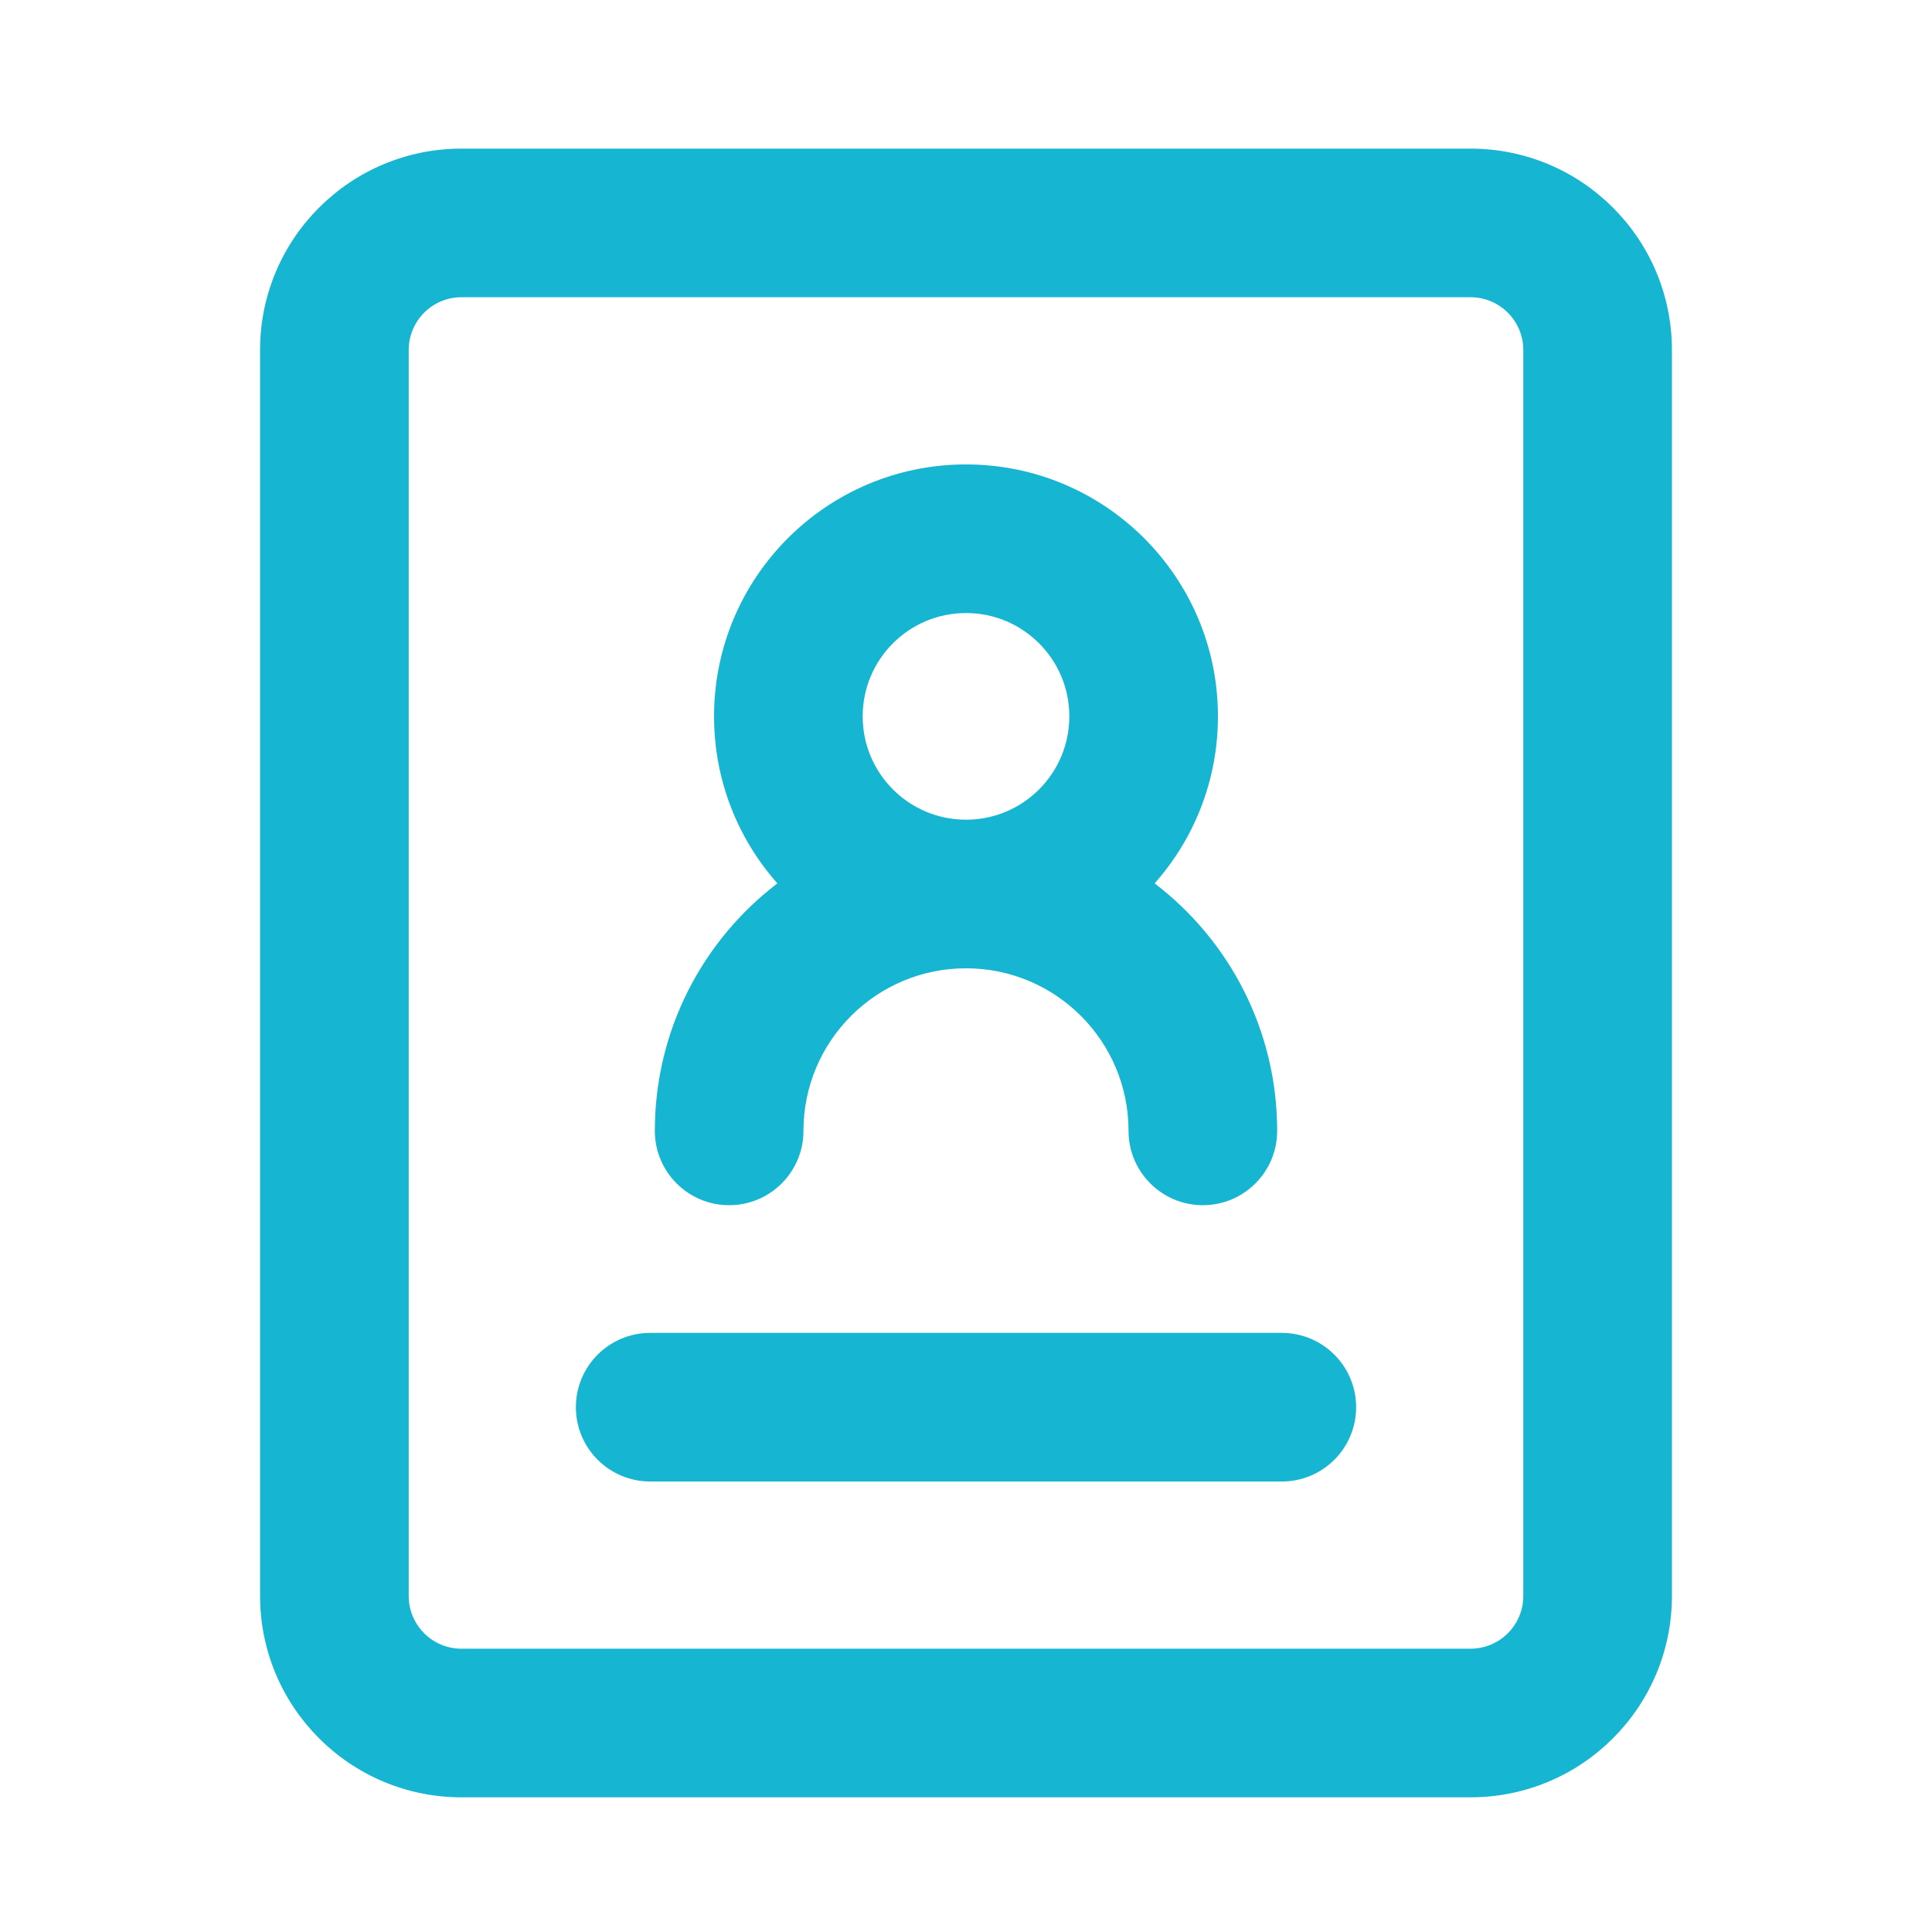 <svg width="52" height="52" viewBox="0 0 52 52" fill="none" xmlns="http://www.w3.org/2000/svg">
<g id="Property 1=icon, Color=222222, Kind=ai_unclassified, Size=26dp">
<path id="Union" fill-rule="evenodd" clip-rule="evenodd" d="M12.421 4C9.427 4 7 6.427 7 9.421V42.954C7 45.948 9.427 48.375 12.421 48.375H39.579C42.573 48.375 45 45.948 45 42.954V9.421C45 6.427 42.573 4 39.579 4H12.421ZM11 9.421C11 8.636 11.636 8 12.421 8H39.579C40.364 8 41 8.636 41 9.421V42.954C41 43.739 40.364 44.375 39.579 44.375H12.421C11.636 44.375 11 43.739 11 42.954V9.421ZM17.5 35.875C16.395 35.875 15.5 36.77 15.5 37.875C15.5 38.98 16.395 39.875 17.5 39.875H34.5C35.605 39.875 36.5 38.98 36.5 37.875C36.5 36.77 35.605 35.875 34.5 35.875H17.5ZM17.625 30.438C17.625 27.721 18.918 25.307 20.923 23.776C19.863 22.58 19.219 21.006 19.219 19.281C19.219 15.536 22.255 12.5 26 12.5C29.745 12.5 32.781 15.536 32.781 19.281C32.781 21.006 32.138 22.58 31.077 23.776C33.082 25.307 34.375 27.721 34.375 30.438C34.375 31.542 33.48 32.438 32.375 32.438C31.27 32.438 30.375 31.542 30.375 30.438C30.375 28.022 28.418 26.064 26.003 26.062C26.002 26.062 26.001 26.062 26 26.062C25.999 26.062 25.998 26.062 25.997 26.062C23.582 26.064 21.625 28.022 21.625 30.438C21.625 31.542 20.73 32.438 19.625 32.438C18.52 32.438 17.625 31.542 17.625 30.438ZM26.003 22.062C27.538 22.061 28.781 20.816 28.781 19.281C28.781 17.745 27.536 16.5 26 16.5C24.464 16.5 23.219 17.745 23.219 19.281C23.219 20.817 24.464 22.062 26 22.062C26.001 22.062 26.002 22.062 26.003 22.062Z" fill="#16B5D2"/>
</g>
</svg>

